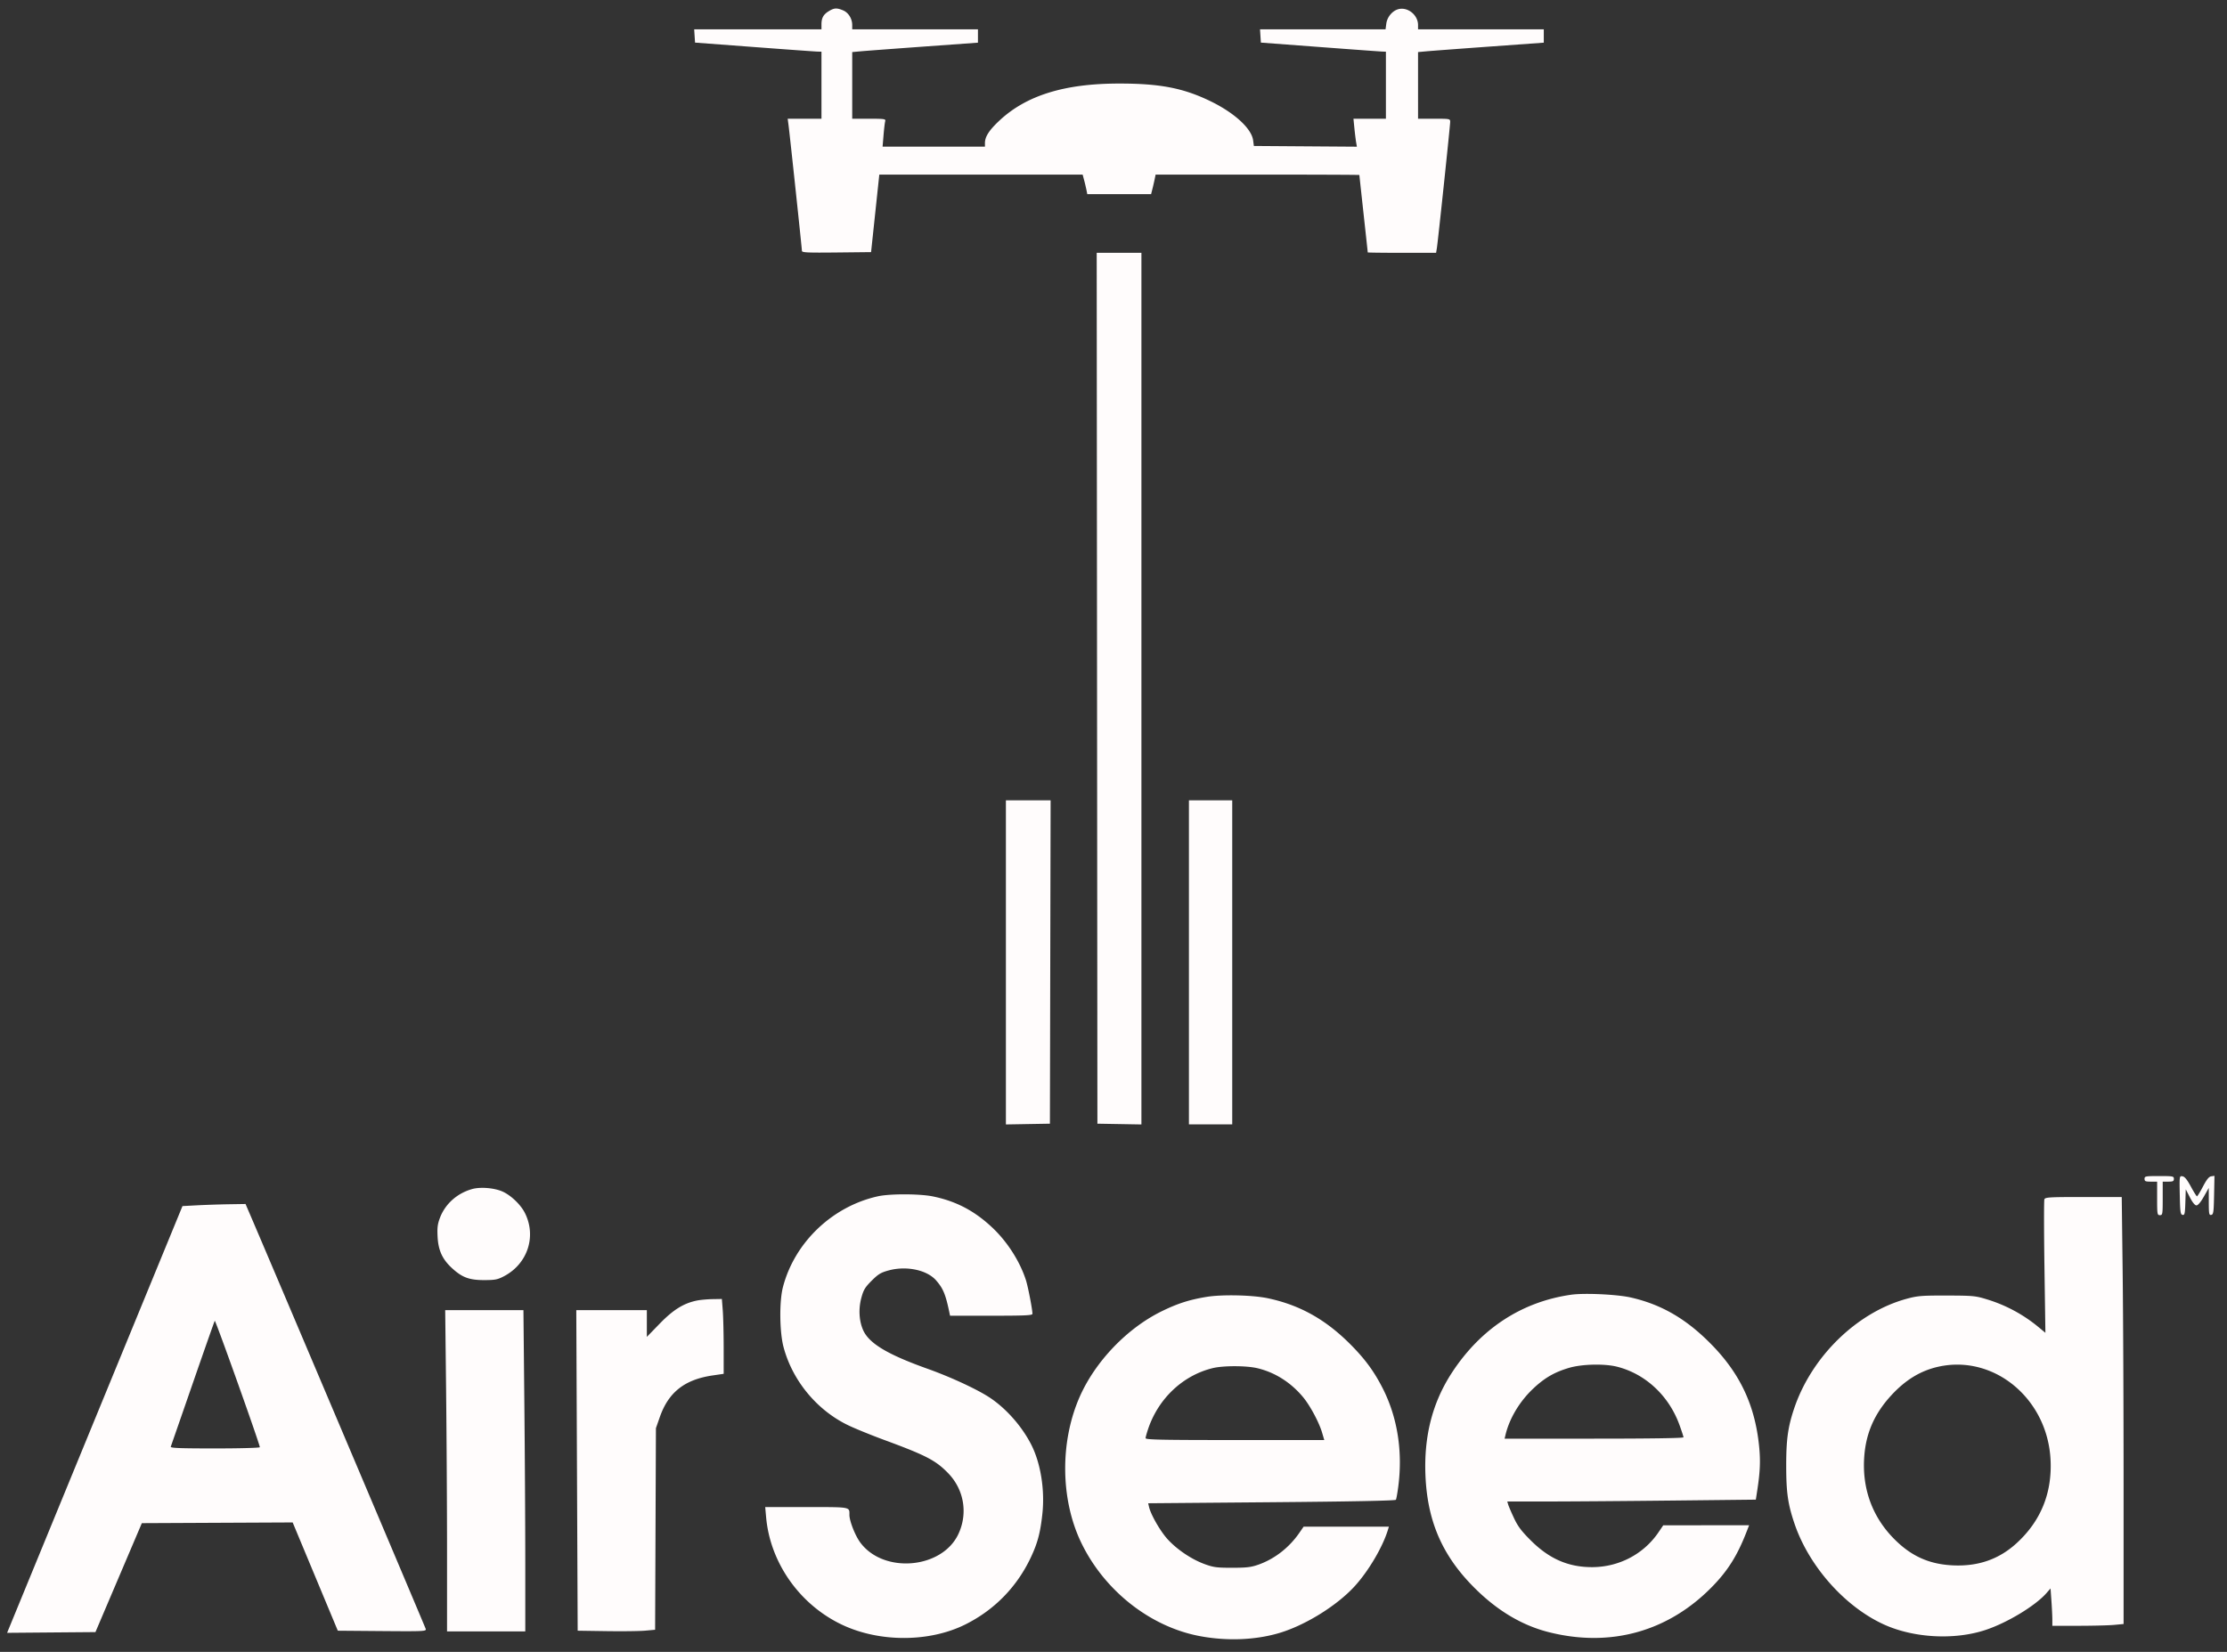 <svg width="310" height="230" fill="none" xmlns="http://www.w3.org/2000/svg"><rect width="100%" height="100%" fill="#333333" stroke="none"/><path fill-rule="evenodd" clip-rule="evenodd" d="M115.384 1.546c-.765.466-1.034.946-1.034 1.845v.693H96.631l.06.924.06.924 8.264.62c4.546.342 8.506.626 8.801.632l.534.012v9.335h-4.704l.122.924c.181 1.38 1.86 17.152 1.86 17.474 0 .235.744.27 4.813.226l4.813-.052.573-5.396.572-5.397h28.304l.199.74c.11.407.255 1.02.324 1.361l.124.622h8.883l.186-.73a35.62 35.62 0 0 0 .314-1.361l.129-.632h14.181c7.8 0 14.182.025 14.182.056 0 .032.263 2.457.583 5.39.321 2.932.584 5.357.584 5.388 0 .031 2.14.057 4.756.057h4.756l.105-.632c.15-.899 1.857-17.082 1.857-17.605 0-.423-.053-.433-2.236-.433h-2.237V7.25l1.216-.11c.668-.06 4.606-.355 8.751-.655l7.536-.545V4.084h-17.503v-.602c0-1.335-1.33-2.474-2.61-2.234-.882.166-1.676 1.06-1.807 2.036l-.107.8h-17.473l.059.924.059.924 8.266.62c4.546.342 8.462.626 8.703.632l.437.012v9.335h-4.518l.13 1.312c.072.723.18 1.599.239 1.948l.109.634-7.169-.051-7.169-.051-.105-.786c-.219-1.64-2.592-3.82-5.924-5.44-3.794-1.846-7.073-2.476-12.836-2.464-7.521.014-12.798 1.654-16.537 5.138-1.444 1.347-2.035 2.26-2.035 3.144v.505h-14.248l.133-1.604c.073-.883.178-1.758.233-1.945.091-.31-.104-.34-2.247-.34h-2.347V7.25l1.216-.11c.668-.06 4.606-.355 8.751-.655l7.536-.545V4.084h-17.503v-.593c0-.889-.526-1.737-1.271-2.048-.877-.366-1.234-.348-1.974.103zm37.327 94.284.049 60.629 3.063.053 3.063.054V35.201h-6.224l.049 60.629zM140.022 134v22.565l3.063-.054 3.063-.053.049-22.511.05-22.511h-6.225v22.564zm25.477-.005v22.56h6.028v-45.119h-6.028v22.559zm133.023 30.145c0 .331.13.388.876.388h.875v2.334c0 2.204.021 2.334.389 2.334.367 0 .389-.13.389-2.334v-2.334h.778c.648 0 .777-.064.777-.388 0-.365-.129-.389-2.042-.389-1.912 0-2.042.024-2.042.389zm4.905 2.268c.048 2.355.096 2.694.388 2.75.291.056.339-.16.389-1.748l.056-1.812.575 1.118c.365.71.698 1.119.912 1.119.211 0 .596-.457 1.027-1.216l.688-1.215.004 1.91c.002 1.714.037 1.904.343 1.845.301-.058.346-.373.394-2.751l.054-2.686-.443.063c-.325.046-.633.425-1.158 1.424-.394.749-.769 1.362-.834 1.362-.065 0-.449-.613-.853-1.362-.523-.967-.861-1.379-1.166-1.424-.428-.063-.43-.051-.376 2.623zm-237.71-.847c-2.09.59-3.746 2.073-4.477 4.009-.329.872-.393 1.39-.326 2.64.1 1.898.664 3.127 1.994 4.353 1.415 1.304 2.405 1.675 4.476 1.674 1.535-.001 1.876-.067 2.778-.541 3.286-1.726 4.546-5.566 2.894-8.824-.591-1.168-1.981-2.484-3.155-2.987-1.153-.494-3.058-.642-4.184-.324zm56.51 1.004c-6.356 1.393-11.624 6.425-13.241 12.647-.52 1.999-.476 6.251.086 8.362 1.251 4.7 4.683 8.828 9.071 10.912.962.458 3.194 1.364 4.959 2.015 5.799 2.137 7.151 2.84 8.869 4.608 2.226 2.29 2.787 5.613 1.434 8.492-2.289 4.87-10.436 5.558-13.669 1.154-.704-.959-1.496-2.982-1.496-3.821 0-1.141.269-1.092-5.979-1.092h-5.743l.131 1.45c.579 6.393 4.764 12.252 10.713 15.001 5.209 2.406 12.083 2.36 17.032-.117 4.063-2.032 7.2-5.26 9.131-9.393.918-1.966 1.29-3.381 1.573-5.978.362-3.328-.228-7.044-1.527-9.617-1.269-2.513-3.411-4.969-5.674-6.506-1.714-1.163-5.449-2.907-8.766-4.092-5.59-1.996-8.155-3.534-8.977-5.38-.572-1.284-.667-2.968-.255-4.494.302-1.119.513-1.468 1.438-2.394.925-.924 1.276-1.136 2.389-1.437 2.449-.662 5.304-.061 6.572 1.384.98 1.116 1.325 1.941 1.84 4.395l.112.534h5.733c4.723 0 5.734-.046 5.734-.266 0-.604-.616-3.789-.908-4.693-.843-2.614-2.584-5.336-4.67-7.304-2.476-2.336-5.033-3.68-8.271-4.347-1.825-.377-5.972-.389-7.641-.023zm162.353.422c-.068.175-.063 4.429.009 9.453l.132 9.134-.927-.765a20.676 20.676 0 0 0-7.192-3.885c-1.61-.496-1.934-.527-5.598-.536-3.464-.009-4.071.039-5.543.437-6.949 1.875-13.284 8.043-15.72 15.306-.861 2.567-1.102 4.311-1.099 7.974.002 3.727.235 5.341 1.162 8.068 2.014 5.921 7.027 11.562 12.467 14.028 4.142 1.878 9.804 2.179 14.113.751 3.03-1.004 6.928-3.36 8.475-5.123l.578-.658.125 1.756c.069.965.125 2.136.125 2.601v.845l3.646-.001c2.006-.001 4.237-.058 4.959-.126l1.313-.124V206.93c0-10.556-.058-23.934-.129-29.727l-.129-10.534h-5.322c-4.753 0-5.336.034-5.445.319zm-257.15.837-2.03.108-10.907 26.546-12.206 29.71-1.299 3.163 6.148-.052 6.149-.051 3.23-7.585 3.23-7.584 10.498-.05 10.497-.049 3.141 7.537 3.142 7.537 6.168.051c5.814.048 6.163.032 6.073-.292-.078-.277-20.499-48.471-24.105-56.888l-.98-2.285-2.359.038c-1.298.021-3.273.087-4.39.146zm191.259 12.452c-6.874.986-12.578 4.72-16.586 10.859-2.719 4.166-3.922 8.884-3.674 14.409.292 6.497 2.485 11.357 7.171 15.89 3.081 2.981 6.384 4.907 9.973 5.818 8.643 2.192 16.75-.091 22.877-6.443 2.101-2.177 3.395-4.251 4.631-7.418l.398-1.021-5.977.005-5.978.005-.659.972c-2.066 3.045-5.514 4.853-9.259 4.853-3.285 0-5.925-1.146-8.477-3.678-1.326-1.317-1.828-1.979-2.369-3.129-.377-.802-.745-1.656-.816-1.896l-.13-.438h5.507c3.029 0 10.814-.058 17.3-.129l11.793-.128.211-1.379c.39-2.551.449-4.09.236-6.143-.579-5.58-2.599-9.921-6.483-13.937-3.527-3.646-7.044-5.712-11.386-6.692-1.93-.435-6.471-.643-8.303-.38zm-50.712.295c-2.404.393-4.055.921-6.282 2.014-4.796 2.352-9.226 6.974-11.394 11.886-2.774 6.288-2.692 14.312.208 20.33 3.221 6.685 9.616 11.72 16.524 13.01 3.711.694 7.593.555 10.883-.389 3.651-1.046 8.124-3.798 10.641-6.544 1.933-2.11 3.924-5.485 4.646-7.876l.132-.437h-11.87l-.583.847c-1.418 2.061-3.434 3.635-5.681 4.435-1.038.369-1.643.443-3.674.445-2.136.002-2.6-.059-3.826-.504-1.827-.663-3.876-2.042-5.188-3.491-1.009-1.116-2.321-3.403-2.567-4.478l-.117-.509 17.178-.145c11.21-.094 17.22-.213 17.301-.341.068-.108.221-.957.34-1.888.628-4.893-.131-9.631-2.186-13.657-1.204-2.358-2.455-4.058-4.495-6.107-3.449-3.462-7.042-5.468-11.48-6.407-2.121-.449-6.355-.546-8.51-.194zm-70.914.504c-1.864.366-3.326 1.267-5.224 3.22l-1.798 1.85v-3.724H80.22l.097 22.316.097 22.317 3.987.059c2.192.033 4.618.004 5.39-.064l1.402-.125.056-14.035.056-14.035.545-1.556c1.213-3.457 3.457-5.219 7.375-5.79l1.512-.221-.001-3.607c-.001-1.983-.058-4.328-.126-5.211l-.125-1.604-1.284.021c-.706.012-1.668.097-2.138.189zM62.1 193.831c.07 6.275.129 16.339.129 22.365v10.956h10.891v-9.384c0-5.161-.058-15.225-.13-22.365l-.128-12.981H61.972l.129 11.409zm-32.205-9.928c-.057.095-1.438 4.022-3.069 8.729-1.63 4.706-3.005 8.666-3.055 8.8-.071.191 1.24.243 6.154.243 3.465 0 6.244-.076 6.244-.171 0-.415-6.18-17.754-6.274-17.601zm188.501 6.559c-2.023.602-3.359 1.374-4.937 2.85-1.907 1.786-3.337 4.164-3.889 6.467l-.128.535h12.451c7.924 0 12.45-.069 12.45-.189 0-.104-.257-.894-.571-1.755-1.476-4.044-4.721-7.068-8.659-8.069-1.769-.45-4.921-.374-6.717.161zm51.44-.167c-2.458.543-4.559 1.814-6.533 3.95-2.434 2.634-3.632 5.424-3.819 8.897-.227 4.224 1.163 8.012 4.031 10.981 2.433 2.519 4.975 3.684 8.363 3.836 3.511.156 6.396-.855 8.849-3.103 3.362-3.08 4.948-6.992 4.71-11.616-.436-8.499-7.858-14.657-15.601-12.945zm-101.032.201c-4.125 1.011-7.508 4.18-8.955 8.385-.209.607-.38 1.222-.38 1.366 0 .216 2.155.261 12.436.261h12.436l-.3-1.021c-.422-1.436-1.664-3.758-2.642-4.941-1.697-2.051-3.929-3.466-6.382-4.044-1.536-.362-4.751-.365-6.213-.006z" fill="#FFFCFC"/></svg>